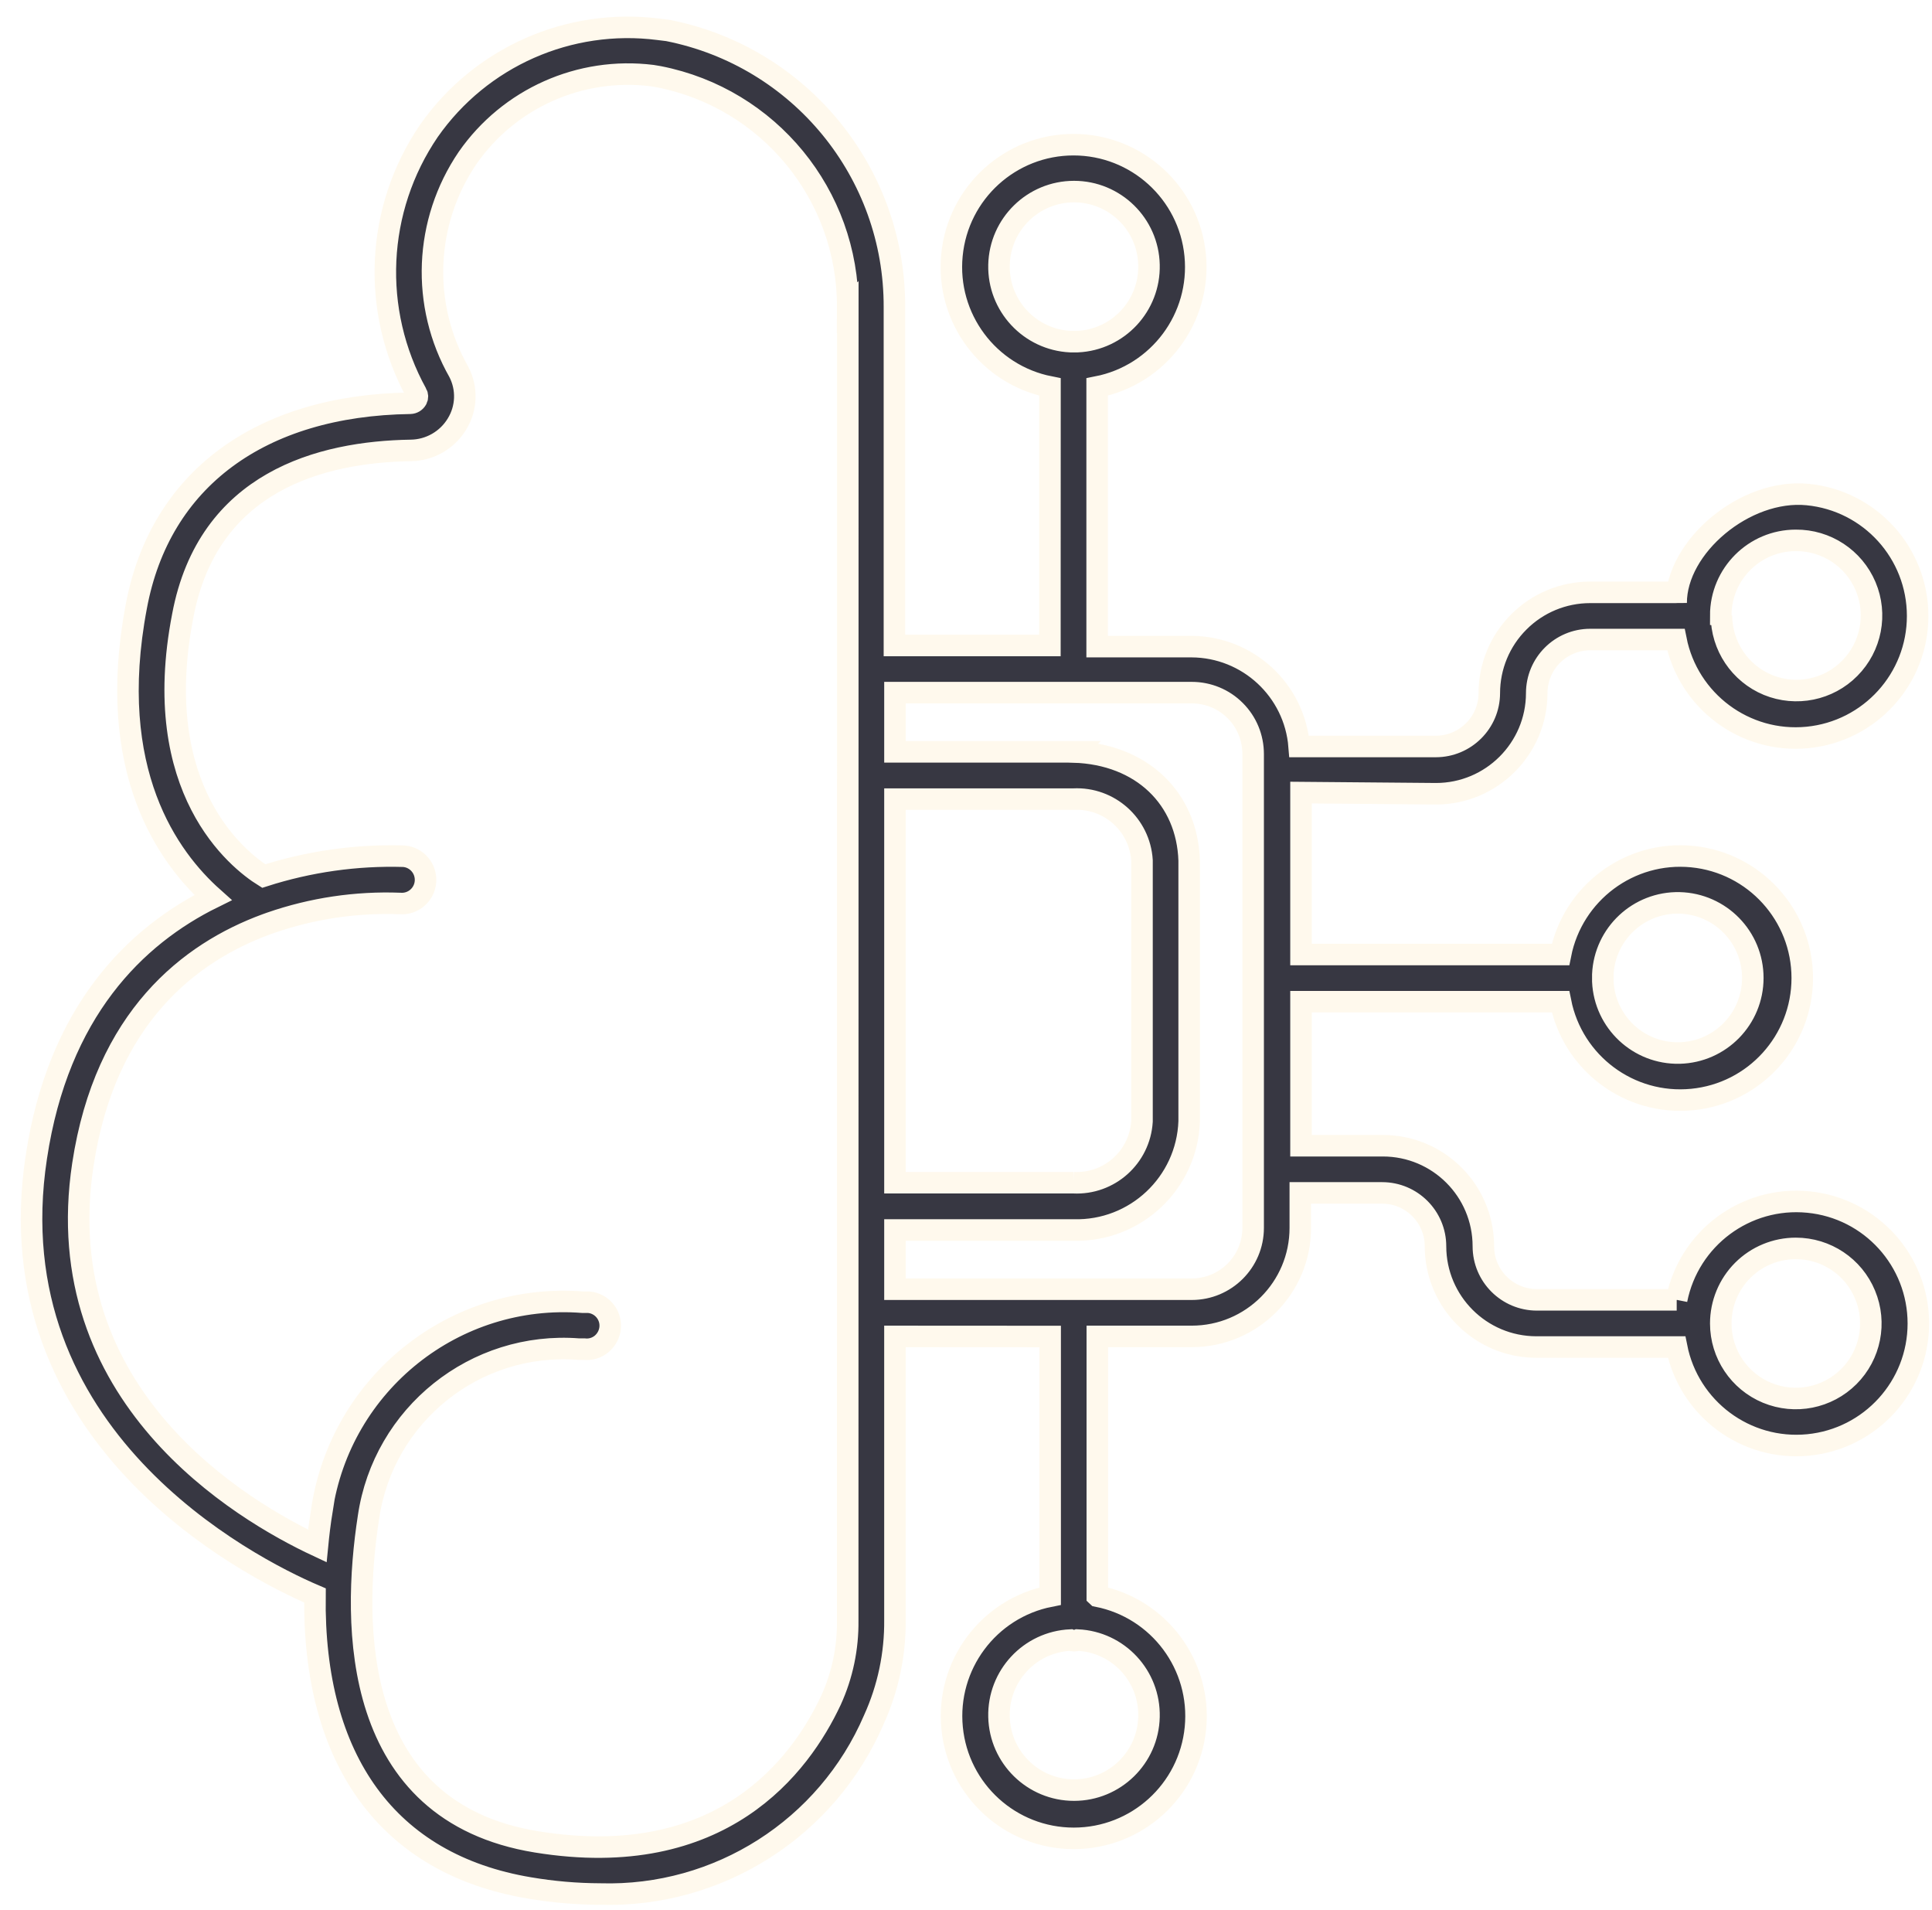 <svg width="342" height="338" viewBox="0 0 342 338" fill="none" xmlns="http://www.w3.org/2000/svg">
<g filter="url(#filter0_d_10736_44)">
<path d="M227.594 137.565V166.221H273.534C275.695 155.316 285.766 147.812 296.825 148.893C307.883 149.974 316.325 159.28 316.325 170.389C316.325 181.512 307.883 190.819 296.825 191.885C285.766 192.966 275.695 185.476 273.534 174.572H227.594V200.063H242.082C251.919 200.063 259.876 208.022 259.876 217.861C259.876 223.094 264.12 227.34 269.367 227.34H294.1H294.084C296.245 216.435 306.317 208.947 317.375 210.028C328.433 211.093 336.876 220.399 336.876 231.523C336.876 242.632 328.433 251.938 317.375 253.019C306.317 254.1 296.246 246.595 294.084 235.691H269.242C259.39 235.675 251.418 227.701 251.402 217.862C251.402 212.644 247.173 208.414 241.957 208.414H227.469V214.603C227.469 225.21 218.87 233.811 208.25 233.811H191.537V279.764L191.553 279.779C202.47 281.926 209.989 292.016 208.908 303.108C207.827 314.201 198.507 322.645 187.371 322.645C176.234 322.645 166.915 314.201 165.834 303.108C164.753 292.016 172.272 281.926 183.189 279.779V233.827L155.715 233.811V283.947C155.778 290.041 154.509 296.073 151.987 301.62C143.702 320.875 124.499 333.111 103.542 332.5C99.344 332.484 95.146 332.124 91.011 331.419C65.95 327.236 52.668 308.78 53.044 279.655C41.061 274.547 -3.799 251.485 3.72 202.101C7.604 176.281 21.262 162.917 34.999 156.148C27.183 149.176 15.874 133.885 21.419 104.633C25.601 82.15 43.348 69.037 69.913 68.66C70.383 68.645 70.806 68.394 71.041 67.987C71.229 67.673 71.229 67.266 71.041 66.953C62.943 52.272 63.773 34.302 73.218 20.451C82.381 7.368 98.028 0.459 113.865 2.48L115.525 2.684C138.894 7.305 155.703 27.83 155.623 51.66V111.526H183.143L183.158 65.778C172.225 63.632 164.723 53.526 165.804 42.45C166.869 31.357 176.188 22.897 187.325 22.897C198.461 22.897 207.781 31.357 208.862 42.45C209.943 53.526 202.44 63.632 191.507 65.778V111.731H208.22C218.197 111.778 226.483 119.455 227.266 129.404H251.45C256.666 129.404 260.91 125.189 260.926 119.972C260.926 115.24 262.806 110.697 266.158 107.359C269.494 104.007 274.036 102.127 278.766 102.127H293.975L294 104.01C293.975 94.05 306.193 83.733 317.251 84.814C328.309 85.879 336.751 95.186 336.751 106.31C336.751 117.418 328.309 126.724 317.251 127.806C306.193 128.887 296.121 121.382 293.96 110.478H278.798C273.566 110.478 269.322 114.723 269.322 119.972C269.306 129.795 261.318 137.77 251.481 137.77L227.594 137.565ZM302.023 106.231V106.215C302.023 111.605 305.281 116.461 310.246 118.514C315.227 120.551 320.96 119.391 324.734 115.568C328.525 111.745 329.637 106.011 327.538 101.045C325.439 96.094 320.568 92.882 315.18 92.929C307.85 92.929 301.898 98.883 301.898 106.215L302.023 106.231ZM186.791 57.755H187.417H188.044C195.249 57.411 200.856 51.379 200.684 44.172C200.527 36.965 194.622 31.199 187.417 31.199C180.196 31.199 174.307 36.965 174.135 44.172C173.962 51.379 179.586 57.411 186.791 57.755ZM188.044 287.55C187.636 287.706 187.182 287.706 186.791 287.55C179.585 287.879 173.963 293.91 174.135 301.133C174.307 308.34 180.196 314.106 187.417 314.106C194.622 314.106 200.527 308.34 200.684 301.133C200.856 293.91 195.248 287.878 188.044 287.55ZM301.901 231.522C301.901 236.896 305.143 241.737 310.092 243.789C315.058 245.842 320.775 244.714 324.581 240.907C328.371 237.115 329.515 231.397 327.447 226.43C325.395 221.463 320.555 218.236 315.183 218.236C311.659 218.236 308.275 219.63 305.785 222.121C303.295 224.612 301.901 227.996 301.901 231.522ZM281.022 169.775V170.401V170.981C281.351 178.188 287.365 183.813 294.586 183.656C301.807 183.484 307.571 177.593 307.571 170.37C307.571 163.147 301.807 157.257 294.586 157.084C287.365 156.928 281.351 162.552 281.022 169.759V169.775ZM155.717 206.609H187.341H187.325C193.668 206.922 199.057 202.081 199.448 195.751V149.578C199.057 143.249 193.668 138.407 187.325 138.721H155.717L155.717 206.609ZM147.369 51.641L147.353 51.657C147.431 31.806 133.413 14.697 113.944 10.874L112.738 10.671C99.988 9.088 87.41 14.697 80.065 25.241C72.374 36.553 71.763 51.249 78.53 63.141C80.033 66.055 79.908 69.533 78.185 72.338C76.462 75.189 73.376 76.959 70.04 77.007C54.08 77.257 34.125 82.475 29.646 106.258C23.647 137.091 39.435 149.499 43.978 152.335C51.982 149.765 60.361 148.575 68.757 148.825C71.059 148.998 72.782 151.019 72.61 153.322C72.438 155.625 70.433 157.364 68.13 157.192C60.33 156.894 52.561 158.053 45.199 160.607L44.369 160.905C30.883 165.871 15.925 177.324 11.962 203.396C5.744 244.427 40.078 264.642 53.483 270.907C53.687 268.823 53.938 266.723 54.282 264.593L54.251 264.608C57.587 242.079 77.793 225.973 100.487 227.759H101.537C103.839 227.978 105.515 230.015 105.296 232.302C105.186 233.415 104.638 234.433 103.777 235.154C102.915 235.859 101.803 236.188 100.707 236.062H99.736C81.441 234.637 65.167 247.656 62.52 265.815C59.56 284.992 59.513 317.956 92.264 323.267C125.016 328.577 138.958 309.808 144.391 298.199C146.412 293.765 147.414 288.939 147.352 284.067L147.369 51.641ZM219.123 130.747C219.123 127.865 217.995 125.091 215.944 123.055C213.907 121.002 211.135 119.874 208.253 119.874H155.717V130.356H187.341L187.325 130.371C199.448 130.747 207.436 138.628 207.797 149.58V195.753C207.405 206.689 198.274 215.274 187.325 214.977H155.717V225.458H208.253C214.252 225.458 219.123 220.602 219.123 214.601L219.123 130.747Z" fill="#373742"/>
<path d="M227.594 137.565V166.221H273.534C275.695 155.316 285.766 147.812 296.825 148.893C307.883 149.974 316.325 159.28 316.325 170.389C316.325 181.512 307.883 190.819 296.825 191.885C285.766 192.966 275.695 185.476 273.534 174.572H227.594V200.063H242.082C251.919 200.063 259.876 208.022 259.876 217.861C259.876 223.094 264.12 227.34 269.367 227.34H294.1H294.084C296.245 216.435 306.317 208.947 317.375 210.028C328.433 211.093 336.876 220.399 336.876 231.523C336.876 242.632 328.433 251.938 317.375 253.019C306.317 254.1 296.246 246.595 294.084 235.691H269.242C259.39 235.675 251.418 227.701 251.402 217.862C251.402 212.644 247.173 208.414 241.957 208.414H227.469V214.603C227.469 225.21 218.87 233.811 208.25 233.811H191.537V279.764L191.553 279.779C202.47 281.926 209.989 292.016 208.908 303.108C207.827 314.201 198.507 322.645 187.371 322.645C176.234 322.645 166.915 314.201 165.834 303.108C164.753 292.016 172.272 281.926 183.189 279.779V233.827L155.715 233.811V283.947C155.778 290.041 154.509 296.073 151.987 301.62C143.702 320.875 124.499 333.111 103.542 332.5C99.344 332.484 95.146 332.124 91.011 331.419C65.95 327.236 52.668 308.78 53.044 279.655C41.061 274.547 -3.799 251.485 3.72 202.101C7.604 176.281 21.262 162.917 34.999 156.148C27.183 149.176 15.874 133.885 21.419 104.633C25.601 82.15 43.348 69.037 69.913 68.66C70.383 68.645 70.806 68.394 71.041 67.987C71.229 67.673 71.229 67.266 71.041 66.953C62.943 52.272 63.773 34.302 73.218 20.451C82.381 7.368 98.028 0.459 113.865 2.48L115.525 2.684C138.894 7.305 155.703 27.83 155.623 51.66V111.526H183.143L183.158 65.778C172.225 63.632 164.723 53.526 165.804 42.45C166.869 31.357 176.188 22.897 187.325 22.897C198.461 22.897 207.781 31.357 208.862 42.45C209.943 53.526 202.44 63.632 191.507 65.778V111.731H208.22C218.197 111.778 226.483 119.455 227.266 129.404H251.45C256.666 129.404 260.91 125.189 260.926 119.972C260.926 115.24 262.806 110.697 266.158 107.359C269.494 104.007 274.036 102.127 278.766 102.127H293.975L294 104.01C293.975 94.05 306.193 83.733 317.251 84.814C328.309 85.879 336.751 95.186 336.751 106.31C336.751 117.418 328.309 126.724 317.251 127.806C306.193 128.887 296.121 121.382 293.96 110.478H278.798C273.566 110.478 269.322 114.723 269.322 119.972C269.306 129.795 261.318 137.77 251.481 137.77L227.594 137.565ZM302.023 106.231V106.215C302.023 111.605 305.281 116.461 310.246 118.514C315.227 120.551 320.96 119.391 324.734 115.568C328.525 111.745 329.637 106.011 327.538 101.045C325.439 96.094 320.568 92.882 315.18 92.929C307.85 92.929 301.898 98.883 301.898 106.215L302.023 106.231ZM186.791 57.755H187.417H188.044C195.249 57.411 200.856 51.379 200.684 44.172C200.527 36.965 194.622 31.199 187.417 31.199C180.196 31.199 174.307 36.965 174.135 44.172C173.962 51.379 179.586 57.411 186.791 57.755ZM188.044 287.55C187.636 287.706 187.182 287.706 186.791 287.55C179.585 287.879 173.963 293.91 174.135 301.133C174.307 308.34 180.196 314.106 187.417 314.106C194.622 314.106 200.527 308.34 200.684 301.133C200.856 293.91 195.248 287.878 188.044 287.55ZM301.901 231.522C301.901 236.896 305.143 241.737 310.092 243.789C315.058 245.842 320.775 244.714 324.581 240.907C328.371 237.115 329.515 231.397 327.447 226.43C325.395 221.463 320.555 218.236 315.183 218.236C311.659 218.236 308.275 219.63 305.785 222.121C303.295 224.612 301.901 227.996 301.901 231.522ZM281.022 169.775V170.401V170.981C281.351 178.188 287.365 183.813 294.586 183.656C301.807 183.484 307.571 177.593 307.571 170.37C307.571 163.147 301.807 157.257 294.586 157.084C287.365 156.928 281.351 162.552 281.022 169.759V169.775ZM155.717 206.609H187.341H187.325C193.668 206.922 199.057 202.081 199.448 195.751V149.578C199.057 143.249 193.668 138.407 187.325 138.721H155.717L155.717 206.609ZM147.369 51.641L147.353 51.657C147.431 31.806 133.413 14.697 113.944 10.874L112.738 10.671C99.988 9.088 87.41 14.697 80.065 25.241C72.374 36.553 71.763 51.249 78.53 63.141C80.033 66.055 79.908 69.533 78.185 72.338C76.462 75.189 73.376 76.959 70.04 77.007C54.08 77.257 34.125 82.475 29.646 106.258C23.647 137.091 39.435 149.499 43.978 152.335C51.982 149.765 60.361 148.575 68.757 148.825C71.059 148.998 72.782 151.019 72.61 153.322C72.438 155.625 70.433 157.364 68.13 157.192C60.33 156.894 52.561 158.053 45.199 160.607L44.369 160.905C30.883 165.871 15.925 177.324 11.962 203.396C5.744 244.427 40.078 264.642 53.483 270.907C53.687 268.823 53.938 266.723 54.282 264.593L54.251 264.608C57.587 242.079 77.793 225.973 100.487 227.759H101.537C103.839 227.978 105.515 230.015 105.296 232.302C105.186 233.415 104.638 234.433 103.777 235.154C102.915 235.859 101.803 236.188 100.707 236.062H99.736C81.441 234.637 65.167 247.656 62.52 265.815C59.56 284.992 59.513 317.956 92.264 323.267C125.016 328.577 138.958 309.808 144.391 298.199C146.412 293.765 147.414 288.939 147.352 284.067L147.369 51.641ZM219.123 130.747C219.123 127.865 217.995 125.091 215.944 123.055C213.907 121.002 211.135 119.874 208.253 119.874H155.717V130.356H187.341L187.325 130.371C199.448 130.747 207.436 138.628 207.797 149.58V195.753C207.405 206.689 198.274 215.274 187.325 214.977H155.717V225.458H208.253C214.252 225.458 219.123 220.602 219.123 214.601L219.123 130.747Z" stroke="#FFF9ED" stroke-width="3.81"/>
</g>
<defs>
<filter id="filter0_d_10736_44" x="0.97" y="0.228" width="340.519" height="336.908" filterUnits="userSpaceOnUse" color-interpolation-filters="sRGB">
<feFlood flood-opacity="0" result="BackgroundImageFix"/>
<feColorMatrix in="SourceAlpha" type="matrix" values="0 0 0 0 0 0 0 0 0 0 0 0 0 0 0 0 0 0 127 0" result="hardAlpha"/>
<feOffset dx="2.708" dy="2.708"/>
<feComposite in2="hardAlpha" operator="out"/>
<feColorMatrix type="matrix" values="0 0 0 0 1 0 0 0 0 0.816 0 0 0 0 0.847 0 0 0 1 0"/>
<feBlend mode="normal" in2="BackgroundImageFix" result="effect1_dropShadow_10736_44"/>
<feBlend mode="normal" in="SourceGraphic" in2="effect1_dropShadow_10736_44" result="shape"/>
</filter>
</defs>
</svg>
